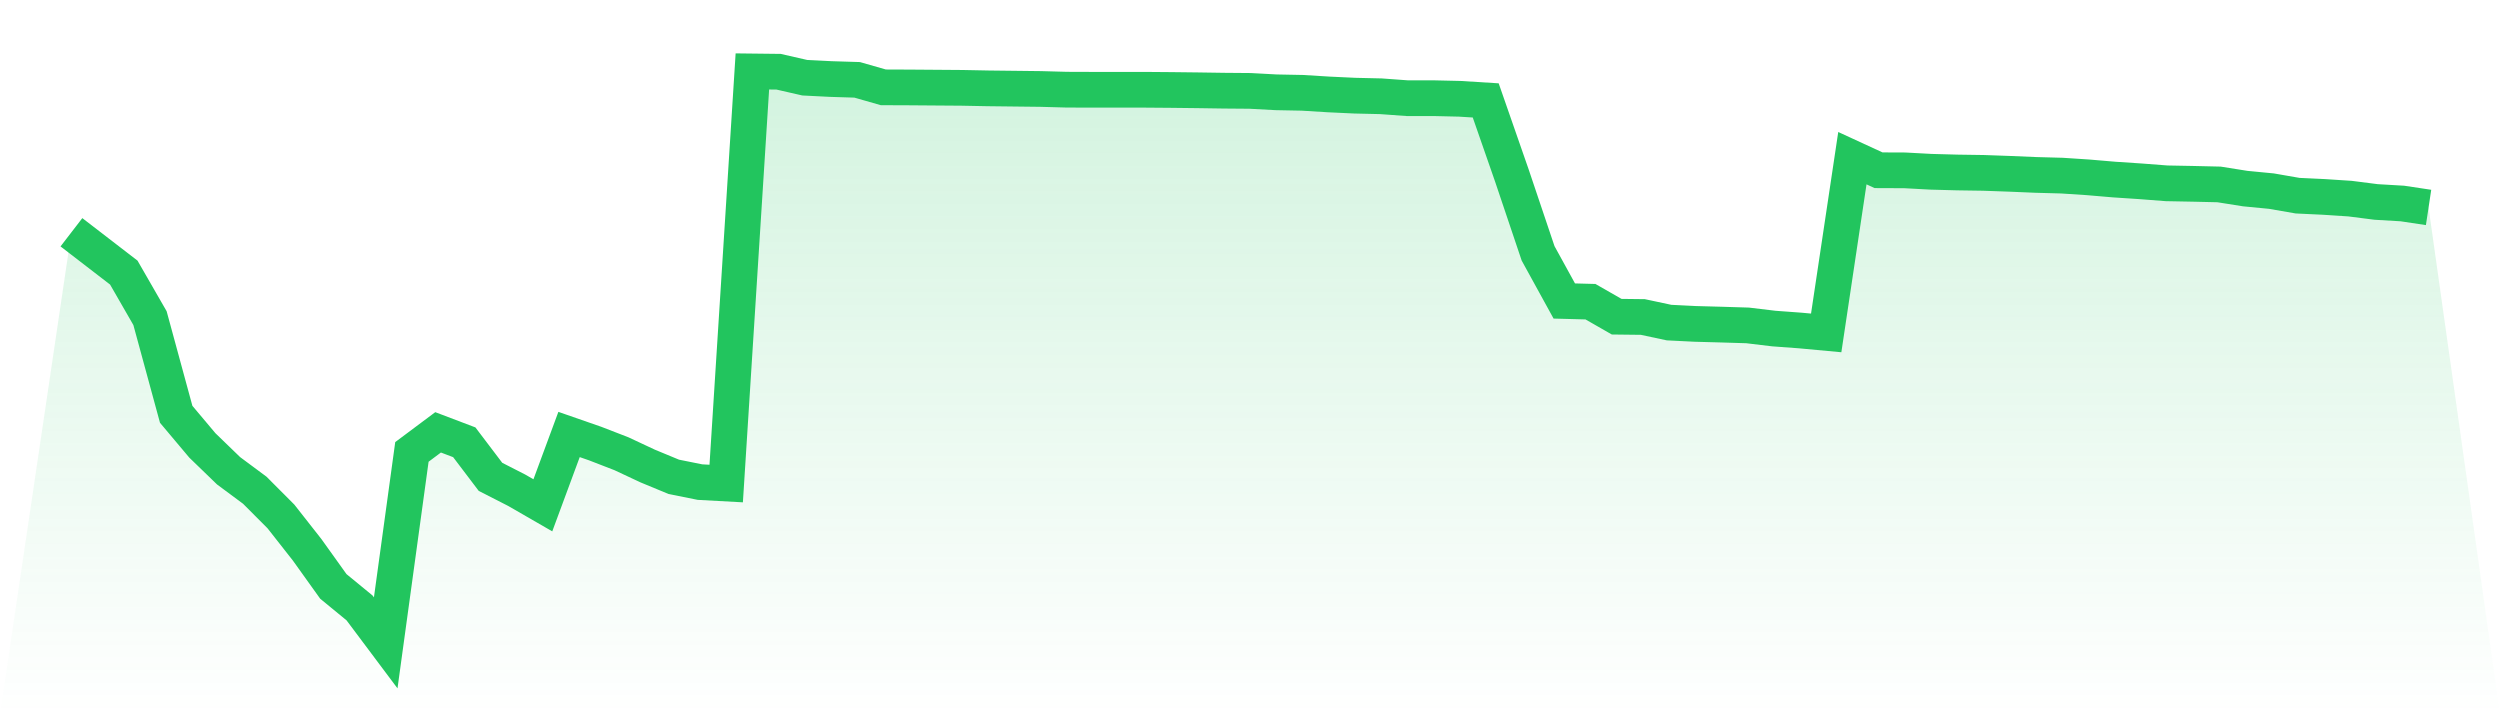 <svg viewBox="0 0 140 40" xmlns="http://www.w3.org/2000/svg">
<defs>
<linearGradient id="gradient" x1="0" x2="0" y1="0" y2="1">
<stop offset="0%" stop-color="#22c55e" stop-opacity="0.2"/>
<stop offset="100%" stop-color="#22c55e" stop-opacity="0"/>
</linearGradient>
</defs>
<path d="M4,13.007 L4,13.007 L5.467,14.137 L6.933,15.266 L8.4,17.815 L9.867,23.201 L11.333,24.944 L12.8,26.363 L14.267,27.452 L15.733,28.922 L17.2,30.79 L18.667,32.839 L20.133,34.042 L21.6,36 L23.067,25.307 L24.533,24.211 L26,24.768 L27.467,26.703 L28.933,27.452 L30.4,28.298 L31.867,24.331 L33.333,24.841 L34.8,25.409 L36.267,26.096 L37.733,26.703 L39.2,26.998 L40.667,27.078 L42.133,4 L43.6,4.017 L45.067,4.352 L46.533,4.426 L48,4.471 L49.467,4.891 L50.933,4.897 L52.4,4.908 L53.867,4.919 L55.333,4.948 L56.8,4.965 L58.267,4.982 L59.733,5.022 L61.2,5.027 L62.667,5.027 L64.133,5.027 L65.6,5.039 L67.067,5.056 L68.533,5.078 L70,5.09 L71.467,5.169 L72.933,5.198 L74.4,5.288 L75.867,5.357 L77.333,5.391 L78.8,5.498 L80.267,5.498 L81.733,5.532 L83.2,5.623 L84.667,9.835 L86.133,14.188 L87.6,16.856 L89.067,16.895 L90.533,17.735 L92,17.752 L93.467,18.065 L94.933,18.138 L96.4,18.178 L97.867,18.223 L99.333,18.399 L100.8,18.507 L102.267,18.643 L103.733,8.858 L105.2,9.534 L106.667,9.54 L108.133,9.619 L109.6,9.659 L111.067,9.681 L112.533,9.733 L114,9.795 L115.467,9.835 L116.933,9.931 L118.4,10.056 L119.867,10.153 L121.333,10.266 L122.8,10.294 L124.267,10.328 L125.733,10.561 L127.2,10.703 L128.667,10.958 L130.133,11.027 L131.6,11.123 L133.067,11.31 L134.533,11.396 L136,11.617 L140,40 L0,40 z" fill="url(#gradient)"/>
<path d="M4,13.007 L4,13.007 L5.467,14.137 L6.933,15.266 L8.4,17.815 L9.867,23.201 L11.333,24.944 L12.8,26.363 L14.267,27.452 L15.733,28.922 L17.2,30.79 L18.667,32.839 L20.133,34.042 L21.6,36 L23.067,25.307 L24.533,24.211 L26,24.768 L27.467,26.703 L28.933,27.452 L30.4,28.298 L31.867,24.331 L33.333,24.841 L34.8,25.409 L36.267,26.096 L37.733,26.703 L39.2,26.998 L40.667,27.078 L42.133,4 L43.6,4.017 L45.067,4.352 L46.533,4.426 L48,4.471 L49.467,4.891 L50.933,4.897 L52.4,4.908 L53.867,4.919 L55.333,4.948 L56.8,4.965 L58.267,4.982 L59.733,5.022 L61.2,5.027 L62.667,5.027 L64.133,5.027 L65.6,5.039 L67.067,5.056 L68.533,5.078 L70,5.09 L71.467,5.169 L72.933,5.198 L74.4,5.288 L75.867,5.357 L77.333,5.391 L78.8,5.498 L80.267,5.498 L81.733,5.532 L83.2,5.623 L84.667,9.835 L86.133,14.188 L87.6,16.856 L89.067,16.895 L90.533,17.735 L92,17.752 L93.467,18.065 L94.933,18.138 L96.4,18.178 L97.867,18.223 L99.333,18.399 L100.8,18.507 L102.267,18.643 L103.733,8.858 L105.2,9.534 L106.667,9.54 L108.133,9.619 L109.6,9.659 L111.067,9.681 L112.533,9.733 L114,9.795 L115.467,9.835 L116.933,9.931 L118.4,10.056 L119.867,10.153 L121.333,10.266 L122.8,10.294 L124.267,10.328 L125.733,10.561 L127.2,10.703 L128.667,10.958 L130.133,11.027 L131.6,11.123 L133.067,11.31 L134.533,11.396 L136,11.617" fill="none" stroke="#22c55e" stroke-width="2"/>
</svg>